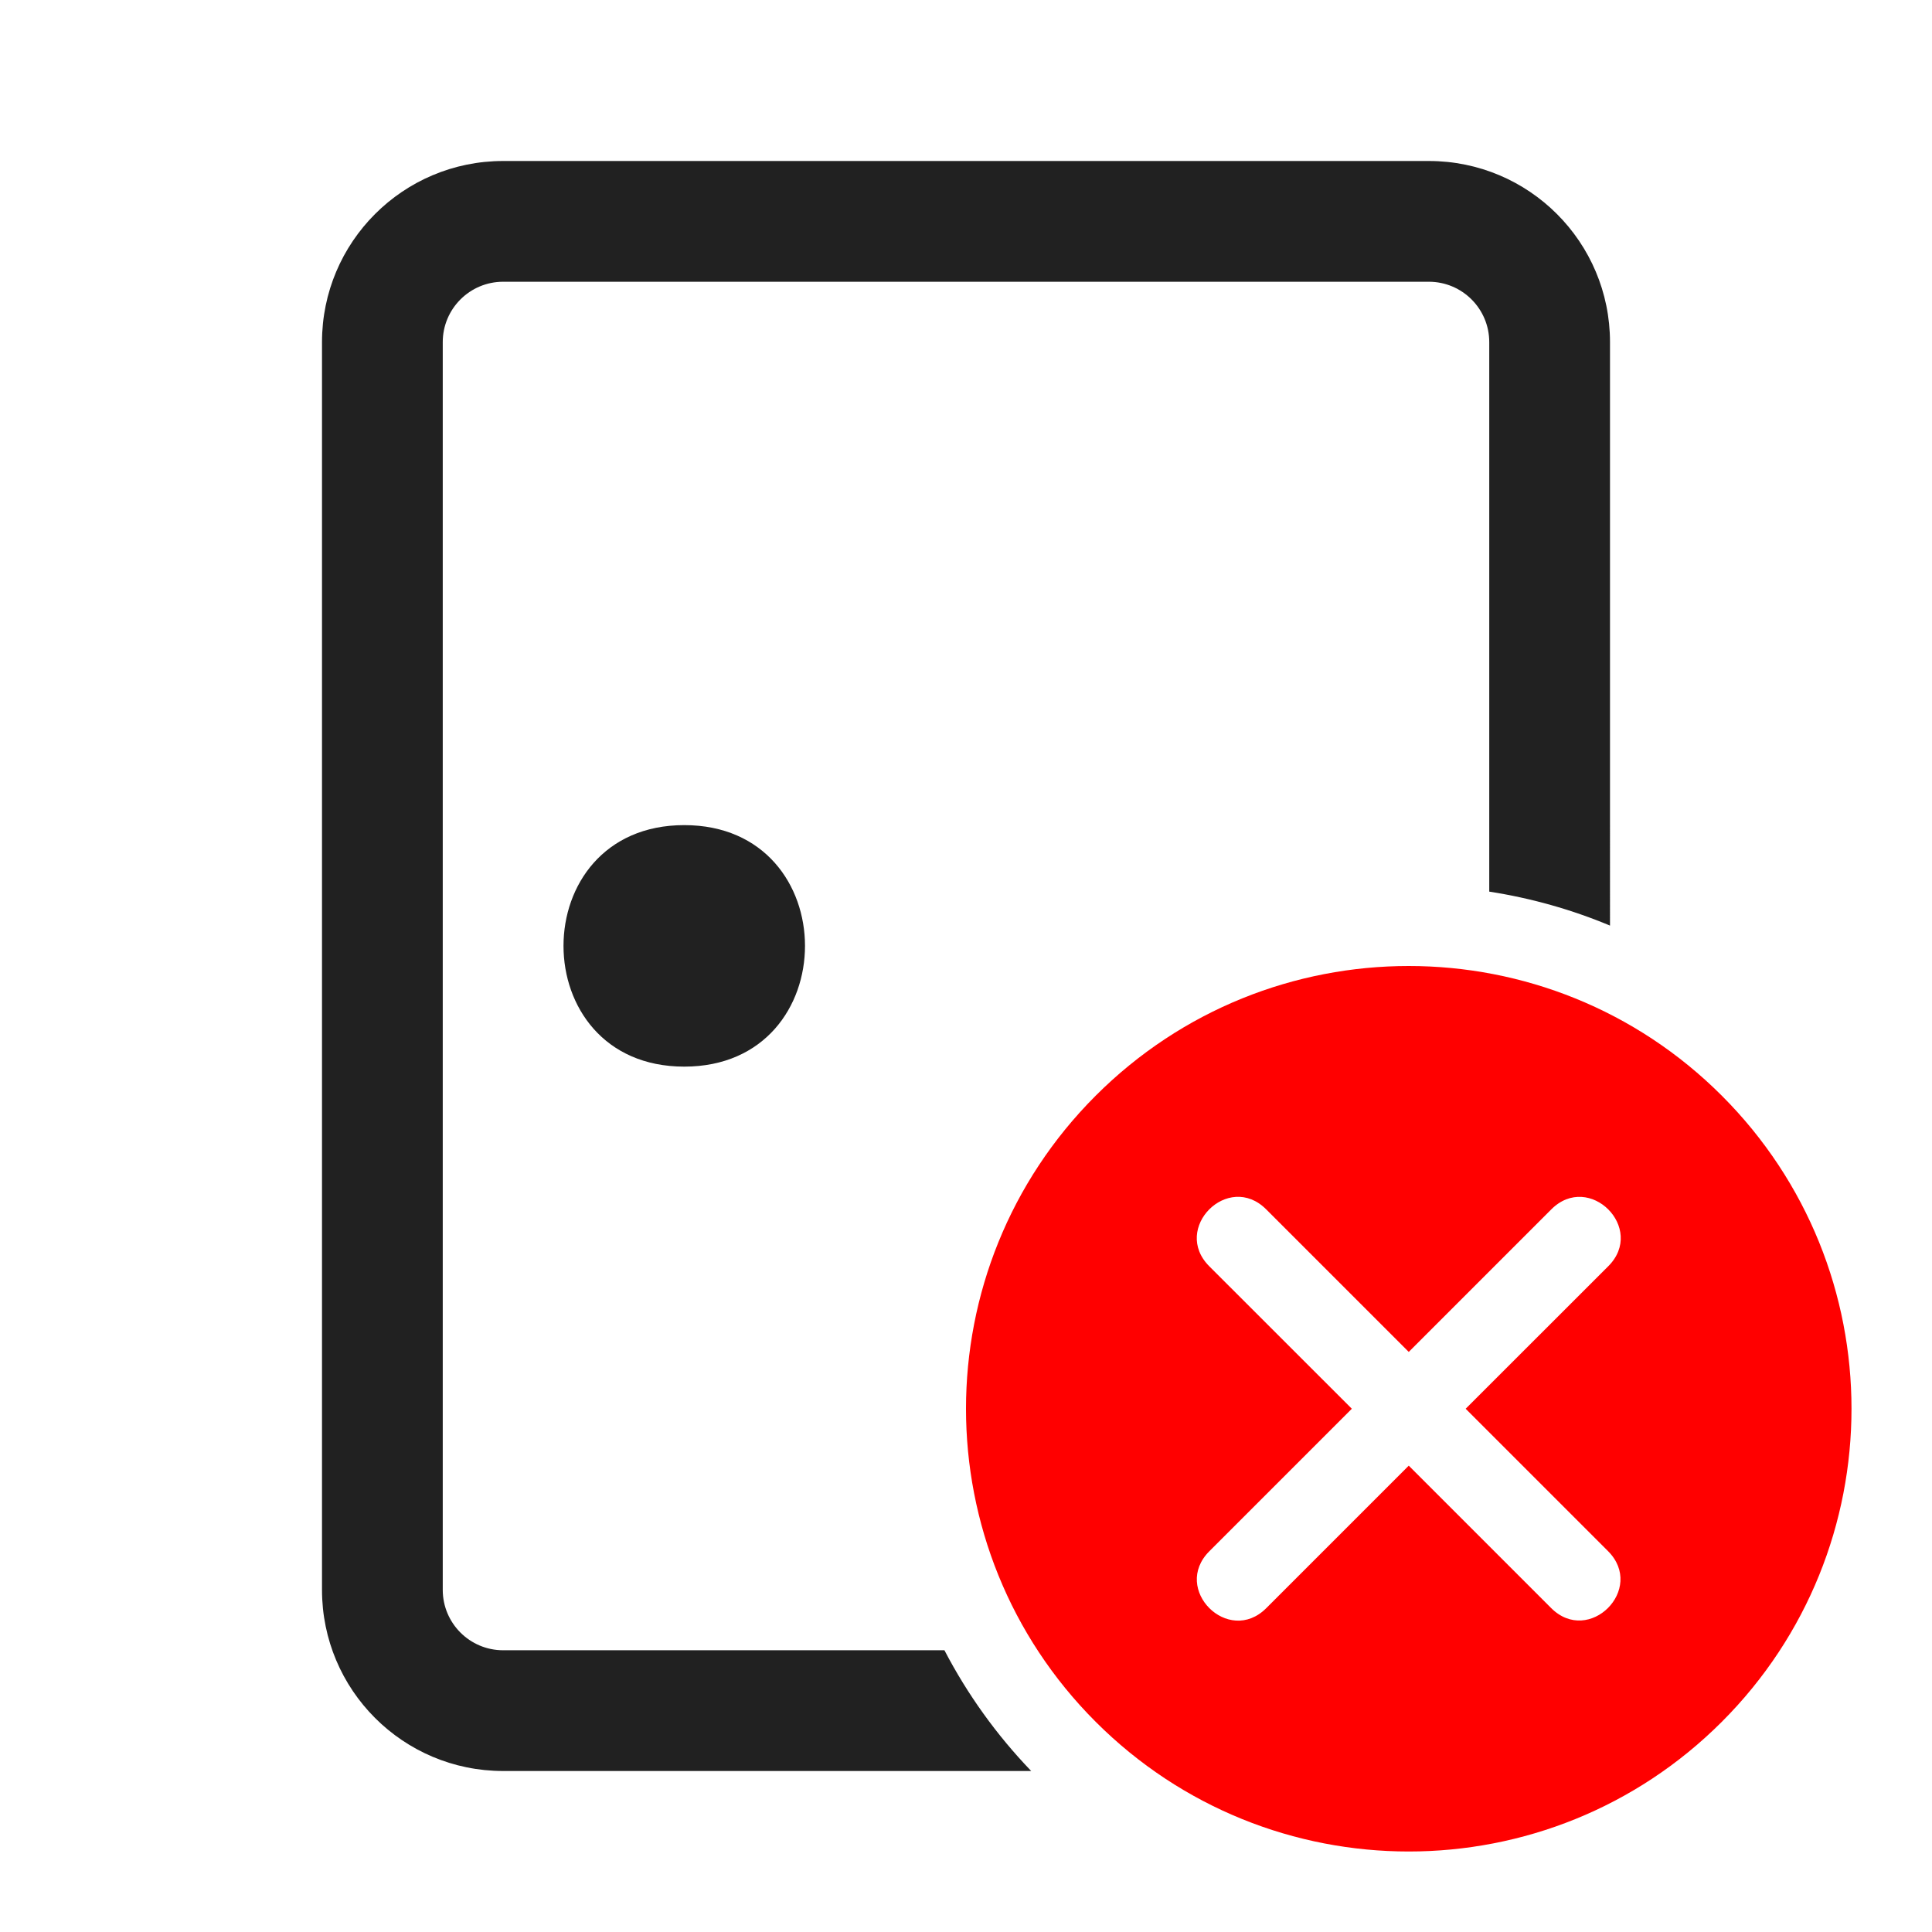 <?xml version="1.0" encoding="UTF-8" standalone="no"?>
<svg
   width="24"
   height="24"
   fill="none"
   viewBox="0 0 24 24"
   version="1.1"
   id="svg1"
   sodipodi:docname="access3.svg"
   inkscape:version="1.3 (0e150ed6c4, 2023-07-21)"
   xmlns:inkscape="http://www.inkscape.org/namespaces/inkscape"
   xmlns:sodipodi="http://sodipodi.sourceforge.net/DTD/sodipodi-0.dtd"
   xmlns="http://www.w3.org/2000/svg"
   xmlns:svg="http://www.w3.org/2000/svg">
  <defs
     id="defs1" />
  <sodipodi:namedview
     id="namedview1"
     pagecolor="#ffffff"
     bordercolor="#000000"
     borderopacity="0.25"
     inkscape:showpageshadow="2"
     inkscape:pageopacity="0.0"
     inkscape:pagecheckerboard="0"
     inkscape:deskcolor="#d1d1d1"
     inkscape:zoom="26.375"
     inkscape:cx="14.123223"
     inkscape:cy="16.246446"
     inkscape:window-width="1600"
     inkscape:window-height="829"
     inkscape:window-x="-8"
     inkscape:window-y="-8"
     inkscape:window-maximized="1"
     inkscape:current-layer="svg1" />
  <path
     d="M 6.25,2 C 5.007,2 4,3.007 4,4.25 v 15.5 C 4,20.993 5.007,22 6.25,22 h 6.56 C 12.381,21.554 12.018,21.049 11.732,20.5 H 6.25 C 5.836,20.5 5.5,20.164 5.5,19.75 V 4.25 C 5.5,3.836 5.836,3.5 6.25,3.5 h 11.5 c 0.414,0 0.75,0.336 0.75,0.75 v 6.826 c 0.523,0.081 1.026,0.224 1.5,0.422 V 4.25 C 20,3.007 18.993,2 17.75,2 Z M 8.5,13.25 c 2,0 2,-3 0,-3 -2,0 -2,3 0,3 z"
     fill="#212121"
     id="path1"
     sodipodi:nodetypes="ssssccssssssccssssss" />
  <path
     d="m 13.611,21.389 c 2.148,2.148 5.63,2.148 7.778,-1e-6 2.148,-2.148 2.148,-5.63 1e-6,-7.778 -2.148,-2.148 -5.63,-2.148 -7.778,10e-7 -2.148,2.148 -2.148,5.63 -10e-7,7.778 z M 16.793,17.5 15.022,15.73 c -0.471,-0.471 0.236,-1.179 0.707,-0.707 l 1.771,1.771 1.771,-1.771 c 0.471,-0.471 1.179,0.236 0.707,0.707 L 18.207,17.5 l 1.768,1.768 c 0.471,0.471 -0.236,1.179 -0.707,0.707 L 17.5,18.207 15.73,19.977 c -0.471,0.471 -1.179,-0.236 -0.707,-0.707 l 1.769,-1.769 z"
     style="fill:#ff0000"
     id="path1-2" />
</svg>
